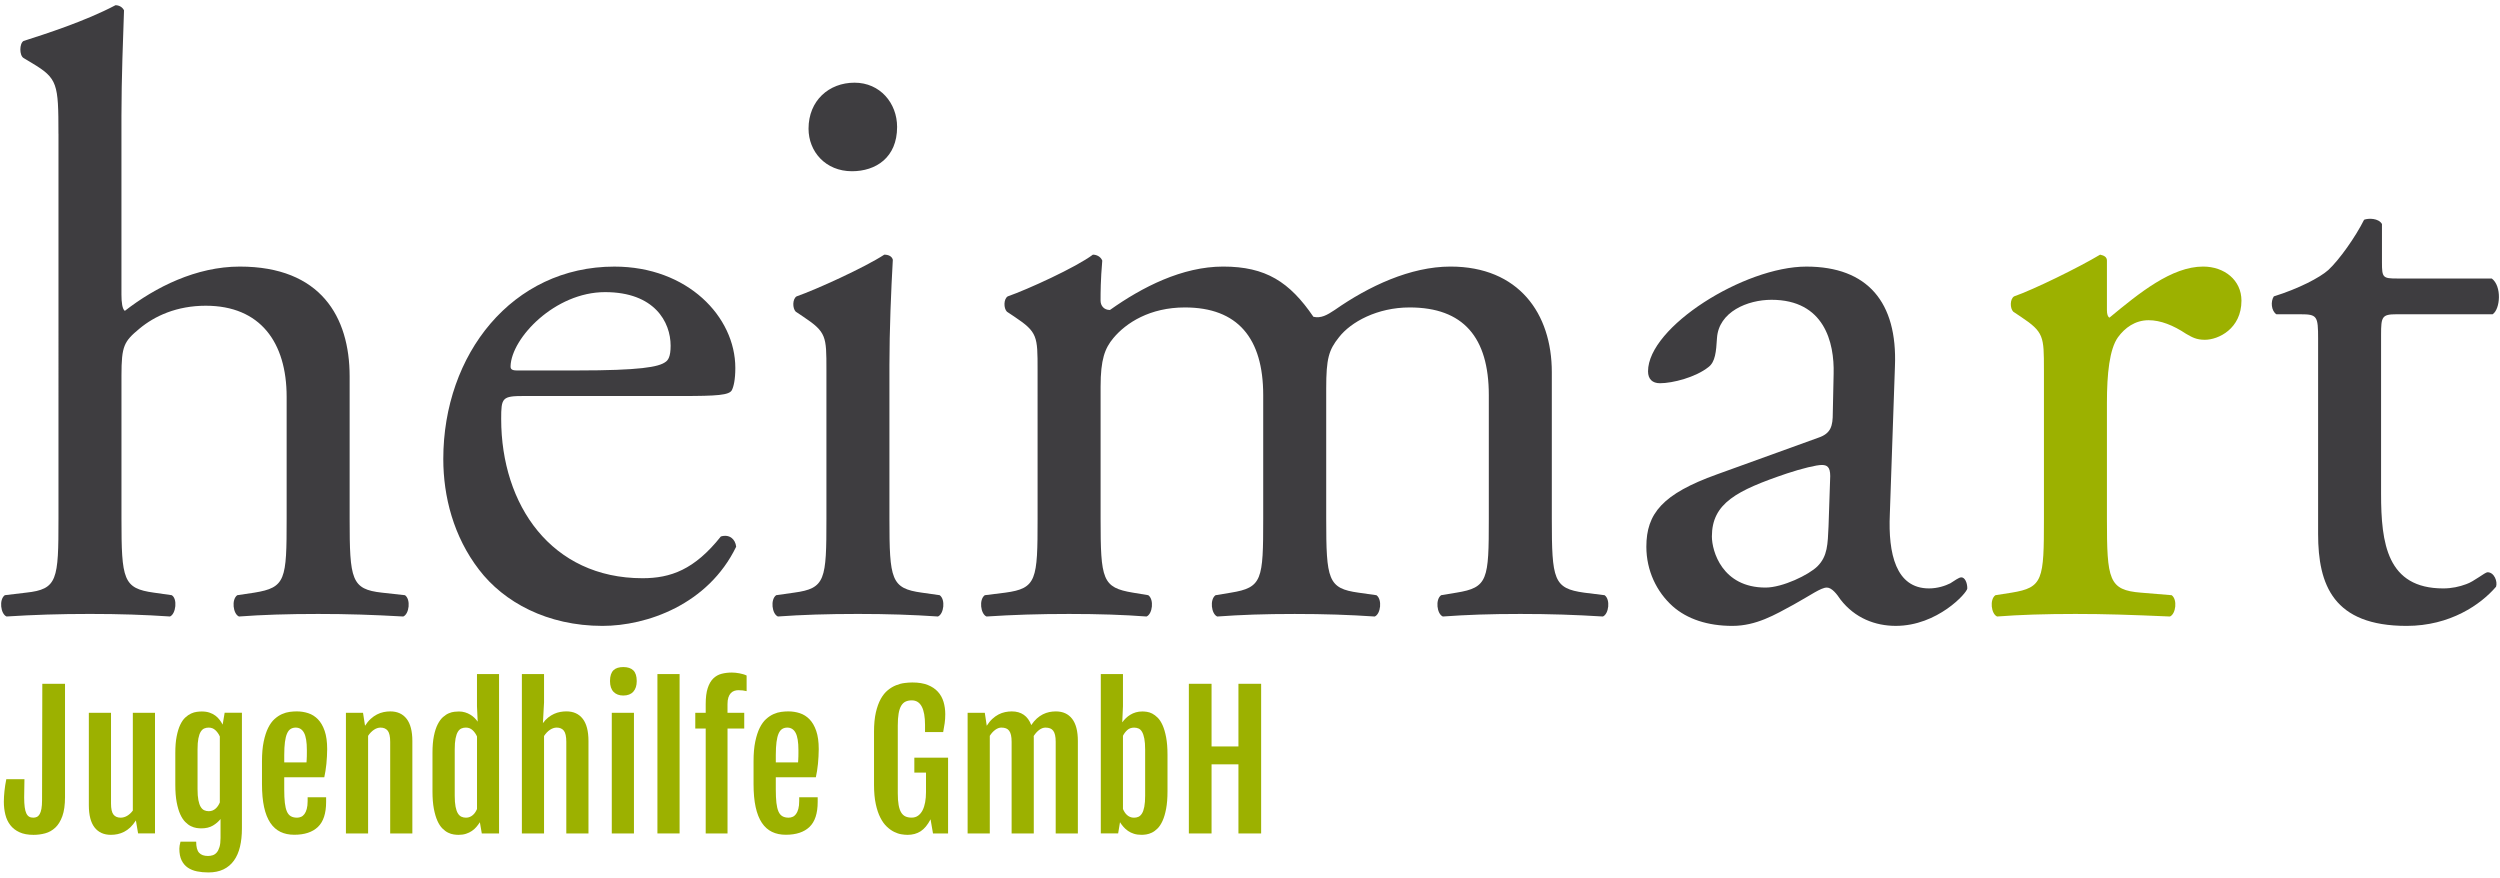 <?xml version="1.0" encoding="utf-8"?>
<!-- Generator: Adobe Illustrator 14.0.0, SVG Export Plug-In . SVG Version: 6.00 Build 43363)  -->
<!DOCTYPE svg PUBLIC "-//W3C//DTD SVG 1.1//EN" "http://www.w3.org/Graphics/SVG/1.1/DTD/svg11.dtd">
<svg version="1.1" id="Ebene_1" xmlns="http://www.w3.org/2000/svg" xmlns:xlink="http://www.w3.org/1999/xlink" x="0px" y="0px"
	 width="188px" height="66px" viewBox="0 0 188 66" enable-background="new 0 0 188 66" xml:space="preserve">
<g>
	<g>
		<path fill="#3E3D40" d="M4.395,10.06c0-3.778-0.063-4.162-1.984-5.314L1.77,4.361c-0.319-0.192-0.319-1.088,0-1.28
			c1.602-0.512,4.61-1.473,6.915-2.689c0.256,0,0.513,0.128,0.641,0.384C9.261,2.696,9.133,5.897,9.133,8.715V22.16
			c0,0.576,0.064,1.088,0.256,1.217c2.306-1.793,5.379-3.33,8.644-3.33c6.083,0,8.26,3.777,8.26,8.259v10.692
			c0,4.609,0.128,5.314,2.433,5.57l1.729,0.191c0.448,0.32,0.32,1.409-0.128,1.602c-2.305-0.129-4.161-0.192-6.402-0.192
			c-2.305,0-4.226,0.063-5.954,0.192c-0.448-0.192-0.576-1.281-0.128-1.602l1.28-0.191c2.369-0.385,2.433-0.961,2.433-5.57v-9.156
			c0-4.098-1.984-6.851-6.082-6.851c-2.177,0-3.842,0.768-4.994,1.729s-1.345,1.281-1.345,3.521v10.756
			c0,4.609,0.128,5.25,2.434,5.57l1.344,0.191c0.448,0.257,0.32,1.409-0.128,1.602c-1.921-0.129-3.777-0.192-6.019-0.192
			c-2.305,0-4.226,0.063-6.274,0.192c-0.448-0.192-0.576-1.281-0.128-1.602l1.601-0.191c2.369-0.256,2.433-0.961,2.433-5.57V10.06z"
			/>
		<path fill="#3E3D40" d="M39.418,29.779c-1.664,0-1.729,0.128-1.729,1.729c0,6.467,3.777,11.974,10.628,11.974
			c2.113,0,3.906-0.641,5.891-3.138c0.641-0.192,1.089,0.192,1.152,0.769c-2.112,4.354-6.723,5.954-10.052,5.954
			c-4.162,0-7.427-1.793-9.284-4.226c-1.921-2.497-2.688-5.506-2.688-8.324c0-7.875,5.186-14.469,12.869-14.469
			c5.506,0,9.092,3.777,9.092,7.619c0,0.896-0.129,1.409-0.257,1.665c-0.191,0.384-1.088,0.448-3.777,0.448H39.418z M43.388,27.858
			c4.738,0,6.146-0.256,6.659-0.64c0.191-0.128,0.384-0.384,0.384-1.216c0-1.793-1.217-4.034-4.93-4.034
			c-3.778,0-7.043,3.458-7.107,5.57c0,0.128,0,0.32,0.448,0.32H43.388z"/>
		<path fill="#3E3D40" d="M62.147,27.794c0-2.497,0-2.817-1.729-3.97l-0.576-0.384c-0.256-0.256-0.256-0.96,0.063-1.153
			c1.473-0.512,5.122-2.177,6.595-3.137c0.32,0,0.576,0.128,0.641,0.384c-0.128,2.241-0.256,5.314-0.256,7.939v11.524
			c0,4.609,0.128,5.25,2.433,5.57l1.345,0.191c0.448,0.32,0.32,1.409-0.128,1.602c-1.921-0.129-3.777-0.192-6.019-0.192
			c-2.305,0-4.226,0.063-6.019,0.192c-0.448-0.192-0.576-1.281-0.128-1.602l1.345-0.191c2.369-0.32,2.433-0.961,2.433-5.57V27.794z
			 M67.462,9.547c0,2.305-1.601,3.33-3.394,3.33c-1.984,0-3.266-1.473-3.266-3.201c0-2.113,1.537-3.458,3.458-3.458
			S67.462,7.754,67.462,9.547z"/>
		<path fill="#3E3D40" d="M111.959,29.715c0-4.354-1.922-6.595-5.954-6.595c-2.433,0-4.418,1.088-5.314,2.241
			c-0.769,0.96-0.96,1.601-0.96,3.842v9.796c0,4.609,0.128,5.25,2.433,5.57l1.345,0.191c0.448,0.32,0.32,1.409-0.128,1.602
			c-1.921-0.129-3.777-0.192-6.019-0.192c-2.305,0-4.033,0.063-5.826,0.192c-0.448-0.192-0.576-1.281-0.128-1.602l1.152-0.191
			c2.369-0.385,2.433-0.961,2.433-5.57v-9.284c0-4.29-1.921-6.595-5.891-6.595c-2.625,0-4.417,1.152-5.378,2.305
			c-0.64,0.768-0.96,1.601-0.96,3.649v9.924c0,4.609,0.128,5.186,2.433,5.57l1.152,0.191c0.448,0.32,0.32,1.409-0.128,1.602
			c-1.729-0.129-3.585-0.192-5.826-0.192c-2.305,0-4.226,0.063-6.211,0.192c-0.448-0.192-0.576-1.281-0.128-1.602l1.537-0.191
			c2.369-0.32,2.433-0.961,2.433-5.57V27.794c0-2.497,0-2.817-1.729-3.97l-0.576-0.384c-0.256-0.256-0.256-0.96,0.063-1.153
			c1.473-0.512,5.122-2.177,6.403-3.137c0.256,0,0.576,0.128,0.704,0.448c-0.128,1.473-0.128,2.433-0.128,3.009
			c0,0.384,0.256,0.704,0.704,0.704c2.433-1.729,5.442-3.265,8.516-3.265c3.201,0,4.994,1.152,6.786,3.777
			c0.576,0.128,1.024-0.128,1.601-0.512c2.562-1.792,5.698-3.265,8.708-3.265c5.121,0,7.619,3.521,7.619,7.939v11.013
			c0,4.609,0.127,5.25,2.432,5.57l1.537,0.191c0.449,0.32,0.32,1.409-0.127,1.602c-2.113-0.129-3.971-0.192-6.211-0.192
			c-2.305,0-4.033,0.063-5.826,0.192c-0.449-0.192-0.576-1.281-0.129-1.602l1.152-0.191c2.369-0.385,2.434-0.961,2.434-5.57V29.715z
			"/>
		<path fill="#3E3D40" d="M136.736,32.917c0.961-0.32,1.09-0.896,1.09-1.857l0.063-2.945c0.064-2.369-0.703-5.57-4.674-5.57
			c-1.791,0-3.969,0.896-4.098,2.881c-0.063,1.024-0.127,1.792-0.639,2.177c-0.961,0.768-2.689,1.216-3.65,1.216
			c-0.576,0-0.896-0.32-0.896-0.896c0-3.329,7.234-7.875,11.908-7.875c4.611,0,6.852,2.689,6.66,7.491l-0.385,11.14
			c-0.129,2.945,0.449,5.57,2.945,5.57c0.641,0,1.217-0.191,1.602-0.384c0.318-0.192,0.639-0.448,0.832-0.448
			c0.256,0,0.447,0.384,0.447,0.832c0,0.32-2.24,2.817-5.377,2.817c-1.537,0-3.074-0.576-4.162-1.985
			c-0.256-0.384-0.641-0.896-1.025-0.896c-0.447,0-1.217,0.576-2.496,1.281c-1.408,0.768-2.818,1.601-4.609,1.601
			c-1.857,0-3.395-0.513-4.482-1.473c-1.217-1.089-1.984-2.688-1.984-4.481c0-2.498,1.215-3.971,5.313-5.442L136.736,32.917z
			 M132.768,44.185c1.281,0,3.266-0.96,3.906-1.6c0.768-0.769,0.768-1.665,0.832-3.01l0.127-3.777c0-0.705-0.256-0.832-0.639-0.832
			c-0.385,0-1.473,0.256-2.625,0.64c-3.779,1.28-5.635,2.241-5.635,4.738C128.734,41.433,129.502,44.185,132.768,44.185z"/>
		<path fill="#9CB100" d="M153.703,27.794c0-2.497,0-2.817-1.729-3.97l-0.576-0.384c-0.256-0.256-0.256-0.96,0.064-1.153
			c1.473-0.512,4.865-2.177,6.467-3.137c0.32,0.064,0.512,0.192,0.512,0.448v3.713c0,0.32,0.064,0.512,0.191,0.576
			c2.242-1.856,4.676-3.841,7.043-3.841c1.602,0,2.883,1.024,2.883,2.561c0,2.113-1.73,2.945-2.754,2.945
			c-0.641,0-0.961-0.192-1.408-0.448c-0.961-0.64-1.922-1.024-2.818-1.024c-1.023,0-1.791,0.576-2.305,1.28
			c-0.641,0.896-0.832,2.753-0.832,4.93v8.708c0,4.609,0.129,5.378,2.561,5.57l2.307,0.191c0.447,0.32,0.318,1.409-0.129,1.602
			c-3.01-0.129-4.865-0.192-7.107-0.192c-2.305,0-4.225,0.063-5.891,0.192c-0.447-0.192-0.576-1.281-0.127-1.602l1.217-0.191
			c2.369-0.385,2.432-0.961,2.432-5.57V27.794z"/>
		<path fill="#3E3D40" d="M180.209,23.633c-1.088,0-1.152,0.192-1.152,1.537v11.972c0,3.715,0.449,7.107,4.674,7.107
			c0.641,0,1.217-0.128,1.729-0.32c0.576-0.191,1.41-0.896,1.602-0.896c0.512,0,0.768,0.705,0.641,1.089
			c-1.152,1.345-3.457,2.945-6.723,2.945c-5.506,0-6.658-3.073-6.658-6.915V25.49c0-1.729-0.064-1.857-1.346-1.857h-1.793
			c-0.383-0.256-0.447-0.96-0.191-1.345c1.857-0.576,3.457-1.408,4.098-1.984c0.832-0.769,2.049-2.497,2.689-3.778
			c0.32-0.128,1.088-0.128,1.344,0.32v2.881c0,1.153,0.064,1.217,1.152,1.217h7.107c0.768,0.576,0.641,2.305,0.064,2.689H180.209z"
			/>
	</g>
	<g>
		<path fill="#9CB100" d="M2.522,62.781c-0.421,0-0.775-0.065-1.061-0.198c-0.285-0.131-0.515-0.311-0.688-0.537
			c-0.174-0.226-0.298-0.49-0.372-0.793c-0.075-0.304-0.112-0.624-0.112-0.963c0-0.236,0.016-0.504,0.046-0.801
			c0.031-0.296,0.077-0.594,0.139-0.893h1.364l-0.021,1.371c0,0.289,0.014,0.533,0.04,0.729s0.066,0.352,0.122,0.467
			c0.055,0.117,0.125,0.2,0.211,0.251c0.085,0.05,0.189,0.075,0.313,0.075c0.102,0,0.192-0.02,0.273-0.059
			c0.081-0.04,0.15-0.109,0.208-0.208c0.057-0.099,0.101-0.232,0.132-0.401c0.03-0.17,0.046-0.381,0.046-0.637l0.02-8.764h1.707
			v8.527c0,0.58-0.066,1.054-0.198,1.423s-0.309,0.657-0.53,0.866s-0.475,0.352-0.758,0.429S2.826,62.781,2.522,62.781z"/>
		<path fill="#9CB100" d="M6.681,53.603h1.667v6.82c0,0.399,0.062,0.678,0.185,0.833s0.303,0.233,0.54,0.233
			c0.167,0,0.329-0.046,0.487-0.138c0.158-0.093,0.301-0.224,0.429-0.396v-7.354h1.667v9.073h-1.271l-0.165-0.969h-0.007
			c-0.132,0.206-0.271,0.379-0.418,0.518c-0.147,0.138-0.301,0.248-0.461,0.329c-0.161,0.082-0.324,0.14-0.491,0.175
			s-0.334,0.053-0.501,0.053c-0.531,0-0.941-0.185-1.229-0.554c-0.288-0.369-0.432-0.927-0.432-1.674V53.603z"/>
		<path fill="#9CB100" d="M14.752,63.296c0,0.391,0.072,0.667,0.218,0.83c0.145,0.162,0.369,0.243,0.672,0.243
			c0.123,0,0.241-0.019,0.355-0.056s0.215-0.105,0.3-0.205c0.086-0.098,0.155-0.236,0.208-0.411
			c0.053-0.176,0.079-0.401,0.079-0.679v-1.43c-0.149,0.193-0.342,0.359-0.576,0.497c-0.235,0.139-0.526,0.208-0.874,0.208
			c-0.101,0-0.219-0.01-0.355-0.029c-0.136-0.021-0.276-0.065-0.422-0.136c-0.145-0.07-0.287-0.177-0.428-0.319
			s-0.267-0.335-0.376-0.576c-0.109-0.242-0.198-0.545-0.267-0.906c-0.068-0.363-0.103-0.801-0.103-1.314v-2.386
			c0-0.492,0.034-0.911,0.103-1.255c0.068-0.346,0.157-0.635,0.267-0.867s0.236-0.415,0.379-0.547s0.288-0.231,0.435-0.3
			c0.147-0.067,0.291-0.11,0.432-0.128s0.266-0.027,0.376-0.027c0.22,0,0.414,0.029,0.583,0.086
			c0.169,0.058,0.316,0.133,0.441,0.228s0.231,0.201,0.319,0.319c0.088,0.119,0.163,0.237,0.225,0.355l0.151-0.896h1.298v8.711
			c0,0.505-0.048,0.961-0.145,1.367c-0.097,0.407-0.248,0.753-0.455,1.042c-0.206,0.287-0.469,0.508-0.787,0.662
			c-0.318,0.153-0.699,0.23-1.144,0.23c-0.299,0-0.579-0.027-0.843-0.08s-0.494-0.146-0.692-0.279
			c-0.197-0.135-0.354-0.316-0.468-0.547s-0.171-0.523-0.171-0.88c0-0.062,0.006-0.138,0.02-0.23
			c0.013-0.093,0.035-0.191,0.065-0.296H14.752z M15.701,61.002c0.109,0,0.207-0.019,0.293-0.056s0.162-0.087,0.23-0.148
			s0.128-0.132,0.178-0.211c0.051-0.079,0.094-0.16,0.129-0.244v-4.961c-0.084-0.186-0.194-0.342-0.333-0.472
			c-0.138-0.13-0.307-0.194-0.504-0.194c-0.123,0-0.235,0.021-0.336,0.066c-0.102,0.043-0.189,0.126-0.264,0.246
			c-0.075,0.121-0.133,0.289-0.175,0.502s-0.063,0.488-0.063,0.826v2.985c0,0.338,0.021,0.614,0.063,0.83s0.1,0.384,0.175,0.507
			c0.074,0.123,0.164,0.208,0.267,0.254C15.465,60.979,15.578,61.002,15.701,61.002z"/>
		<path fill="#9CB100" d="M22.126,62.774c-0.391,0-0.736-0.072-1.037-0.217c-0.302-0.146-0.555-0.371-0.762-0.68
			c-0.206-0.307-0.362-0.701-0.468-1.182c-0.105-0.481-0.158-1.061-0.158-1.736v-1.714c0-0.575,0.043-1.068,0.129-1.479
			c0.086-0.41,0.197-0.756,0.336-1.034s0.299-0.499,0.481-0.662c0.182-0.163,0.369-0.286,0.563-0.372s0.386-0.141,0.577-0.165
			s0.368-0.036,0.53-0.036c0.299,0,0.587,0.045,0.863,0.135s0.521,0.244,0.731,0.461c0.211,0.218,0.379,0.509,0.504,0.873
			c0.125,0.365,0.188,0.82,0.188,1.364c0,0.185-0.005,0.372-0.017,0.56c-0.011,0.189-0.024,0.375-0.042,0.558
			s-0.041,0.358-0.069,0.53c-0.029,0.172-0.059,0.33-0.089,0.475h-3.012v0.922c0,0.396,0.016,0.729,0.046,0.999
			c0.031,0.271,0.083,0.487,0.155,0.652s0.171,0.283,0.297,0.355c0.125,0.073,0.282,0.108,0.471,0.108
			c0.101,0,0.2-0.021,0.297-0.063c0.097-0.041,0.181-0.11,0.253-0.207c0.073-0.097,0.131-0.225,0.175-0.386
			c0.044-0.16,0.066-0.358,0.066-0.597v-0.283h1.39v0.35c0,0.861-0.205,1.488-0.615,1.881
			C23.498,62.578,22.904,62.774,22.126,62.774z M23.049,57.332c0.004-0.048,0.009-0.113,0.013-0.194
			c0.005-0.082,0.008-0.166,0.011-0.254c0.002-0.088,0.003-0.175,0.003-0.26c0-0.086,0-0.16,0-0.221c0-0.598-0.07-1.028-0.211-1.292
			s-0.35-0.396-0.626-0.396c-0.145,0-0.272,0.034-0.382,0.102c-0.11,0.068-0.2,0.184-0.271,0.344s-0.123,0.372-0.158,0.635
			c-0.035,0.264-0.053,0.592-0.053,0.982v0.554H23.049z"/>
		<path fill="#9CB100" d="M26.014,53.603h1.285l0.151,0.969v0.006c0.132-0.206,0.273-0.379,0.425-0.518
			c0.152-0.138,0.309-0.248,0.472-0.332c0.162-0.084,0.328-0.143,0.497-0.178s0.337-0.053,0.504-0.053
			c0.532,0,0.941,0.186,1.229,0.557c0.287,0.371,0.432,0.928,0.432,1.67v6.952h-1.667v-6.893c0-0.399-0.062-0.677-0.185-0.833
			s-0.304-0.234-0.541-0.234c-0.167,0-0.332,0.055-0.497,0.165s-0.311,0.261-0.438,0.454v7.341h-1.667V53.603z"/>
		<path fill="#9CB100" d="M34.474,62.781c-0.101,0-0.219-0.01-0.355-0.03c-0.136-0.02-0.276-0.064-0.422-0.135
			c-0.145-0.07-0.287-0.176-0.428-0.316s-0.267-0.332-0.376-0.576s-0.198-0.546-0.267-0.906c-0.068-0.359-0.103-0.797-0.103-1.311
			v-2.88c0-0.51,0.036-0.94,0.109-1.292c0.072-0.352,0.168-0.643,0.286-0.873c0.119-0.23,0.252-0.41,0.398-0.54
			c0.147-0.13,0.295-0.226,0.441-0.286c0.147-0.063,0.288-0.1,0.422-0.112s0.245-0.021,0.333-0.021c0.162,0,0.316,0.022,0.461,0.066
			c0.146,0.044,0.277,0.102,0.396,0.175c0.119,0.072,0.225,0.153,0.316,0.243s0.169,0.182,0.23,0.273l0.007-0.006l-0.053-1.146
			V50.69h1.66v11.985h-1.298l-0.145-0.843c-0.075,0.118-0.161,0.234-0.258,0.349s-0.21,0.216-0.342,0.306
			c-0.132,0.091-0.281,0.162-0.448,0.215S34.685,62.781,34.474,62.781z M35.041,61.489c0.109,0,0.207-0.018,0.293-0.056
			c0.086-0.037,0.162-0.085,0.23-0.146c0.068-0.059,0.128-0.128,0.178-0.207c0.051-0.079,0.094-0.16,0.129-0.244v-5.455
			c-0.084-0.186-0.194-0.342-0.333-0.472c-0.138-0.13-0.307-0.194-0.504-0.194c-0.123,0-0.235,0.021-0.336,0.066
			c-0.102,0.043-0.189,0.126-0.264,0.246c-0.075,0.121-0.133,0.289-0.175,0.502s-0.063,0.488-0.063,0.826v3.479
			c0,0.339,0.021,0.614,0.063,0.83s0.1,0.384,0.175,0.504c0.074,0.121,0.164,0.204,0.267,0.251
			C34.805,61.467,34.918,61.489,35.041,61.489z"/>
		<path fill="#9CB100" d="M39.245,50.69h1.667v2.135l-0.085,1.555c0.122-0.172,0.256-0.313,0.398-0.425s0.29-0.202,0.441-0.271
			s0.305-0.116,0.461-0.145c0.156-0.029,0.311-0.043,0.465-0.043c0.531,0,0.941,0.186,1.229,0.557
			c0.288,0.371,0.432,0.928,0.432,1.67v6.952h-1.667v-6.893c0-0.399-0.062-0.677-0.185-0.833s-0.303-0.234-0.54-0.234
			c-0.167,0-0.335,0.057-0.504,0.168c-0.169,0.112-0.317,0.268-0.445,0.465v7.327h-1.667V50.69z"/>
		<path fill="#9CB100" d="M46.869,52.304c-0.308,0-0.55-0.092-0.729-0.276c-0.178-0.185-0.267-0.454-0.267-0.811
			c0-0.197,0.023-0.363,0.069-0.497c0.046-0.135,0.112-0.242,0.197-0.323c0.086-0.081,0.19-0.141,0.313-0.178
			s0.264-0.056,0.422-0.056c0.329,0,0.58,0.083,0.751,0.25s0.257,0.436,0.257,0.804c0,0.343-0.087,0.61-0.26,0.801
			C47.45,52.208,47.198,52.304,46.869,52.304z M46.006,53.603h1.667v9.073h-1.667V53.603z"/>
		<path fill="#9CB100" d="M49.438,50.69h1.667v11.985h-1.667V50.69z"/>
		<path fill="#9CB100" d="M53.069,54.788h-0.784v-1.186h0.784V52.95c0-0.492,0.05-0.893,0.151-1.203
			c0.101-0.31,0.24-0.551,0.418-0.725s0.387-0.291,0.626-0.353s0.498-0.093,0.774-0.093c0.079,0,0.168,0.005,0.267,0.014
			c0.1,0.009,0.198,0.023,0.297,0.043s0.195,0.043,0.29,0.069s0.179,0.06,0.254,0.099v1.173c-0.185-0.048-0.392-0.072-0.62-0.072
			c-0.109,0-0.214,0.018-0.313,0.053s-0.186,0.093-0.261,0.175c-0.074,0.081-0.134,0.188-0.178,0.322
			c-0.044,0.135-0.065,0.301-0.065,0.498v0.652h1.258v1.186H54.71v7.888h-1.641V54.788z"/>
		<path fill="#9CB100" d="M59.092,62.774c-0.391,0-0.736-0.072-1.037-0.217c-0.302-0.146-0.555-0.371-0.762-0.68
			c-0.206-0.307-0.362-0.701-0.468-1.182c-0.105-0.481-0.158-1.061-0.158-1.736v-1.714c0-0.575,0.043-1.068,0.129-1.479
			c0.086-0.41,0.197-0.756,0.336-1.034s0.299-0.499,0.481-0.662c0.182-0.163,0.369-0.286,0.563-0.372s0.386-0.141,0.577-0.165
			s0.368-0.036,0.53-0.036c0.299,0,0.587,0.045,0.863,0.135s0.521,0.244,0.731,0.461c0.211,0.218,0.379,0.509,0.504,0.873
			c0.125,0.365,0.188,0.82,0.188,1.364c0,0.185-0.005,0.372-0.017,0.56c-0.011,0.189-0.024,0.375-0.042,0.558
			s-0.041,0.358-0.069,0.53c-0.029,0.172-0.059,0.33-0.089,0.475h-3.012v0.922c0,0.396,0.016,0.729,0.046,0.999
			c0.031,0.271,0.083,0.487,0.155,0.652s0.171,0.283,0.297,0.355c0.125,0.073,0.282,0.108,0.471,0.108
			c0.101,0,0.2-0.021,0.297-0.063c0.097-0.041,0.181-0.11,0.253-0.207c0.073-0.097,0.131-0.225,0.175-0.386
			c0.044-0.16,0.066-0.358,0.066-0.597v-0.283h1.39v0.35c0,0.861-0.205,1.488-0.615,1.881C60.464,62.578,59.87,62.774,59.092,62.774
			z M60.015,57.332c0.004-0.048,0.009-0.113,0.013-0.194c0.005-0.082,0.008-0.166,0.011-0.254c0.002-0.088,0.003-0.175,0.003-0.26
			c0-0.086,0-0.16,0-0.221c0-0.598-0.07-1.028-0.211-1.292s-0.35-0.396-0.626-0.396c-0.145,0-0.272,0.034-0.382,0.102
			c-0.11,0.068-0.2,0.184-0.271,0.344s-0.123,0.372-0.158,0.635c-0.035,0.264-0.053,0.592-0.053,0.982v0.554H60.015z"/>
		<path fill="#9CB100" d="M68.244,62.781c-0.132,0-0.285-0.015-0.461-0.043s-0.357-0.089-0.544-0.181
			c-0.187-0.093-0.37-0.223-0.55-0.393c-0.181-0.169-0.342-0.393-0.484-0.672c-0.144-0.279-0.259-0.621-0.347-1.028
			c-0.088-0.406-0.132-0.89-0.132-1.452v-3.987c0-0.566,0.047-1.051,0.139-1.452c0.093-0.402,0.216-0.74,0.369-1.016
			c0.153-0.274,0.33-0.492,0.53-0.655s0.407-0.286,0.623-0.372c0.215-0.086,0.428-0.143,0.639-0.168
			c0.211-0.027,0.406-0.04,0.587-0.04c0.457,0,0.842,0.063,1.156,0.188c0.314,0.125,0.569,0.296,0.765,0.514
			c0.195,0.217,0.336,0.471,0.422,0.761c0.085,0.29,0.128,0.598,0.128,0.923c0,0.241-0.015,0.465-0.043,0.668
			c-0.028,0.205-0.066,0.43-0.115,0.676h-1.364v-0.533c0-1.234-0.331-1.852-0.994-1.852c-0.181,0-0.336,0.03-0.468,0.092
			s-0.242,0.166-0.33,0.313c-0.088,0.148-0.152,0.342-0.194,0.584c-0.042,0.241-0.063,0.543-0.063,0.902v5.1
			c0,0.352,0.021,0.645,0.063,0.877s0.105,0.42,0.191,0.561s0.193,0.24,0.322,0.299c0.13,0.061,0.285,0.09,0.465,0.09
			c0.188,0,0.352-0.05,0.487-0.148c0.137-0.1,0.249-0.234,0.337-0.405c0.087-0.171,0.152-0.374,0.194-0.606
			c0.041-0.232,0.063-0.485,0.063-0.758v-1.469h-0.877v-1.121h2.537v5.7h-1.133l-0.185-1.067c-0.216,0.418-0.463,0.717-0.742,0.899
			C68.957,62.69,68.626,62.781,68.244,62.781z"/>
		<path fill="#9CB100" d="M72.765,53.603h1.292l0.145,0.969v0.006c0.132-0.206,0.272-0.379,0.422-0.518
			c0.149-0.138,0.304-0.248,0.465-0.332c0.16-0.084,0.324-0.143,0.494-0.178c0.169-0.035,0.337-0.053,0.504-0.053
			c0.355,0,0.656,0.086,0.902,0.257s0.433,0.429,0.561,0.771c0.132-0.197,0.271-0.361,0.418-0.494
			c0.147-0.131,0.3-0.236,0.458-0.316c0.158-0.078,0.318-0.135,0.481-0.168c0.162-0.033,0.327-0.049,0.494-0.049
			c0.527,0,0.935,0.186,1.223,0.557c0.287,0.371,0.431,0.928,0.431,1.67v6.952h-1.667v-6.893c0-0.198-0.015-0.364-0.046-0.501
			c-0.03-0.136-0.077-0.246-0.139-0.329s-0.141-0.144-0.236-0.181c-0.097-0.037-0.214-0.057-0.35-0.057
			c-0.154,0-0.308,0.057-0.461,0.168c-0.154,0.112-0.295,0.268-0.422,0.465c0.004,0.039,0.006,0.079,0.006,0.119
			c0,0.039,0,0.078,0,0.117v7.091h-1.667v-6.893c0-0.198-0.015-0.364-0.046-0.501c-0.03-0.136-0.077-0.246-0.139-0.329
			s-0.141-0.144-0.236-0.181c-0.097-0.037-0.214-0.057-0.35-0.057c-0.149,0-0.301,0.055-0.455,0.165
			c-0.153,0.11-0.292,0.261-0.415,0.454v7.341h-1.667V53.603z"/>
		<path fill="#9CB100" d="M82.78,50.69h1.667v2.418l-0.053,1.199l0.007,0.006c0.074-0.105,0.161-0.206,0.261-0.303
			c0.099-0.097,0.21-0.184,0.336-0.26c0.125-0.077,0.264-0.138,0.415-0.182s0.317-0.066,0.497-0.066c0.093,0,0.203,0.01,0.333,0.027
			s0.264,0.061,0.402,0.131c0.138,0.07,0.276,0.176,0.415,0.313c0.138,0.138,0.261,0.329,0.368,0.569
			c0.108,0.242,0.196,0.543,0.264,0.903c0.068,0.36,0.103,0.798,0.103,1.312v2.748c0,0.514-0.034,0.951-0.103,1.311
			c-0.067,0.36-0.156,0.662-0.267,0.906c-0.109,0.244-0.235,0.436-0.375,0.576c-0.141,0.141-0.284,0.246-0.429,0.316
			c-0.146,0.07-0.286,0.115-0.422,0.135c-0.136,0.021-0.255,0.03-0.355,0.03c-0.211,0-0.401-0.026-0.57-0.079
			s-0.318-0.124-0.448-0.215c-0.129-0.09-0.243-0.191-0.343-0.306c-0.099-0.114-0.186-0.23-0.26-0.349l-0.139,0.843H82.78V50.69z
			 M84.447,60.837c0.035,0.084,0.078,0.165,0.129,0.244s0.108,0.148,0.175,0.207c0.065,0.061,0.143,0.108,0.23,0.146
			c0.088,0.038,0.187,0.056,0.296,0.056c0.123,0,0.235-0.022,0.337-0.068c0.101-0.047,0.188-0.13,0.263-0.251
			c0.075-0.12,0.133-0.288,0.175-0.504s0.063-0.491,0.063-0.83v-3.473c0-0.339-0.021-0.614-0.063-0.827s-0.099-0.381-0.171-0.504
			s-0.159-0.207-0.261-0.25c-0.101-0.045-0.213-0.066-0.336-0.066c-0.206,0-0.377,0.061-0.511,0.182s-0.242,0.264-0.326,0.432
			V60.837z"/>
		<path fill="#9CB100" d="M89.402,51.421h1.707v4.712h2.022v-4.712h1.707v11.255h-1.707v-5.198h-2.022v5.198h-1.707V51.421z"/>
	</g>
</g>
</svg>
